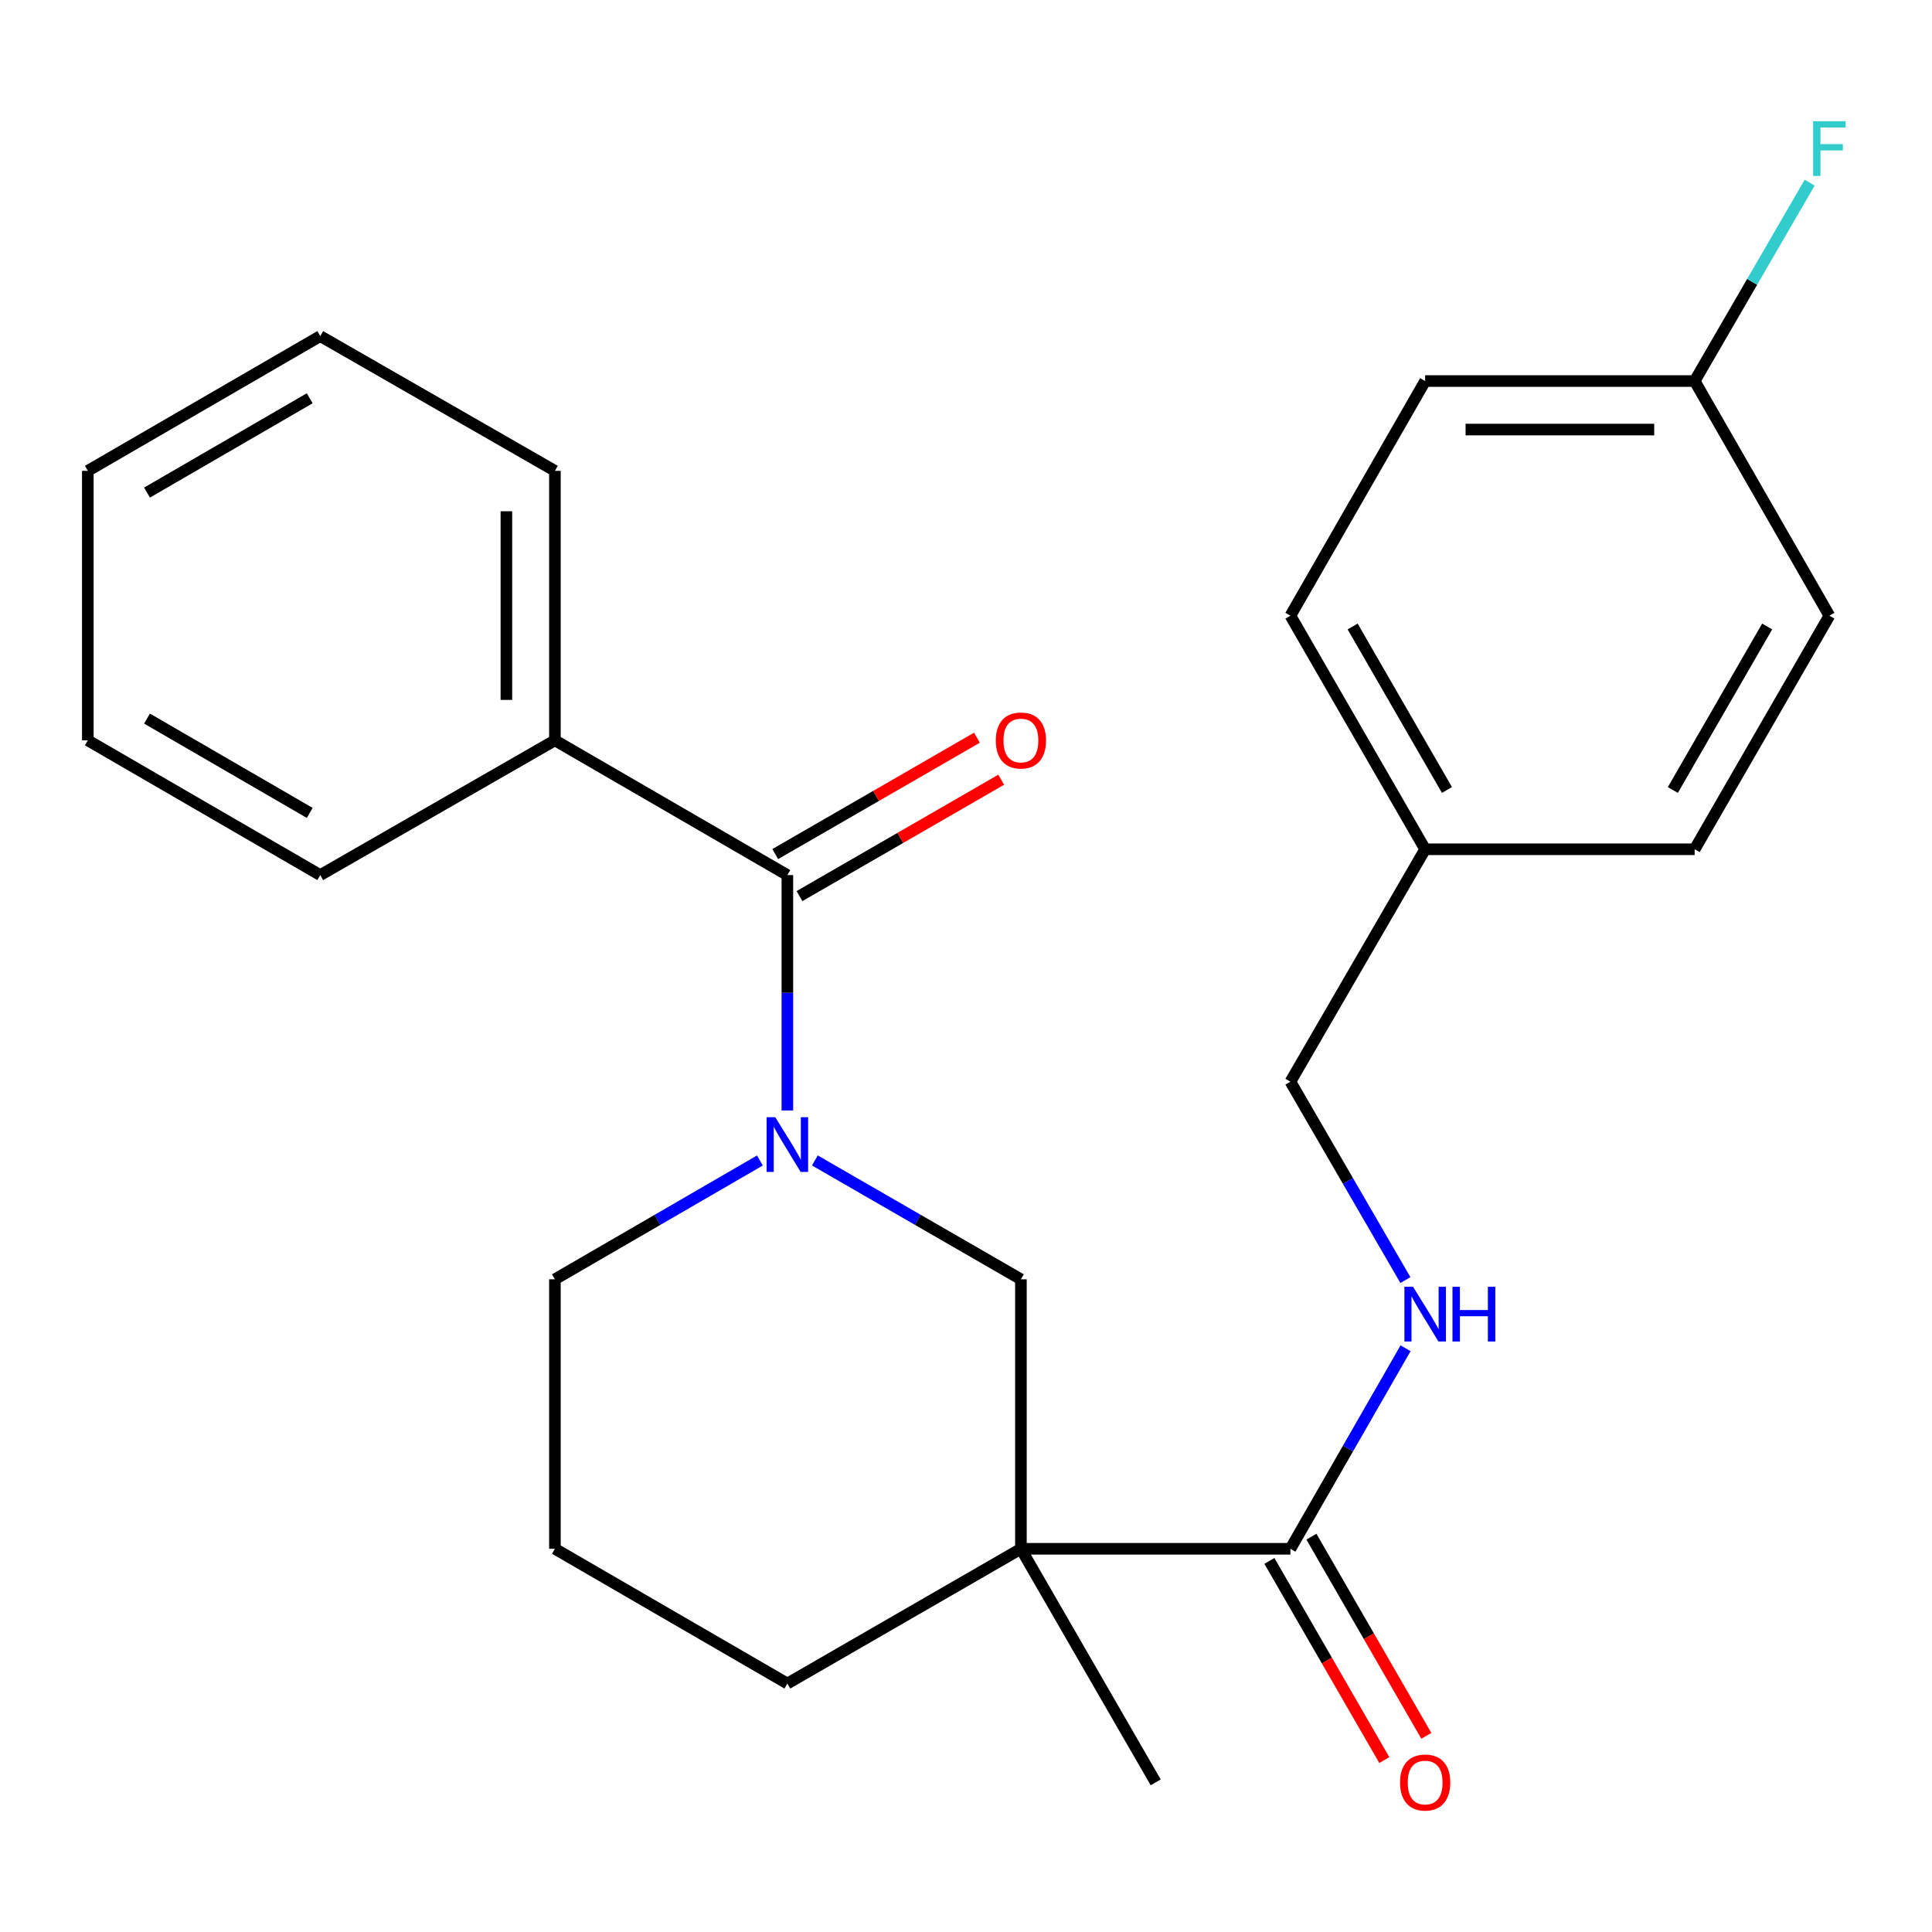 <?xml version='1.0' encoding='iso-8859-1'?>
<svg version='1.1' baseProfile='full'
              xmlns='http://www.w3.org/2000/svg'
                      xmlns:rdkit='http://www.rdkit.org/xml'
                      xmlns:xlink='http://www.w3.org/1999/xlink'
                  xml:space='preserve'
width='1000px' height='1000px' viewBox='0 0 1000 1000'>
<!-- END OF HEADER -->
<rect style='opacity:1.0;fill:#FFFFFF;stroke:none' width='1000' height='1000' x='0' y='0'> </rect>
<path class='bond-1' d='M 407.541,574.785 L 407.541,513.864' style='fill:none;fill-rule:evenodd;stroke:#0000FF;stroke-width:6px;stroke-linecap:butt;stroke-linejoin:miter;stroke-opacity:1' />
<path class='bond-1' d='M 407.541,513.864 L 407.541,452.943' style='fill:none;fill-rule:evenodd;stroke:#000000;stroke-width:6px;stroke-linecap:butt;stroke-linejoin:miter;stroke-opacity:1' />
<path class='bond-3' d='M 421.77,600.64 L 475.097,631.401' style='fill:none;fill-rule:evenodd;stroke:#0000FF;stroke-width:6px;stroke-linecap:butt;stroke-linejoin:miter;stroke-opacity:1' />
<path class='bond-3' d='M 475.097,631.401 L 528.423,662.163' style='fill:none;fill-rule:evenodd;stroke:#000000;stroke-width:6px;stroke-linecap:butt;stroke-linejoin:miter;stroke-opacity:1' />
<path class='bond-9' d='M 393.325,600.671 L 340.271,631.417' style='fill:none;fill-rule:evenodd;stroke:#0000FF;stroke-width:6px;stroke-linecap:butt;stroke-linejoin:miter;stroke-opacity:1' />
<path class='bond-9' d='M 340.271,631.417 L 287.218,662.163' style='fill:none;fill-rule:evenodd;stroke:#000000;stroke-width:6px;stroke-linecap:butt;stroke-linejoin:miter;stroke-opacity:1' />
<path class='bond-0' d='M 528.423,801.652 L 528.423,662.163' style='fill:none;fill-rule:evenodd;stroke:#000000;stroke-width:6px;stroke-linecap:butt;stroke-linejoin:miter;stroke-opacity:1' />
<path class='bond-2' d='M 528.423,801.652 L 667.912,801.652' style='fill:none;fill-rule:evenodd;stroke:#000000;stroke-width:6px;stroke-linecap:butt;stroke-linejoin:miter;stroke-opacity:1' />
<path class='bond-13' d='M 528.423,801.652 L 598.182,922.548' style='fill:none;fill-rule:evenodd;stroke:#000000;stroke-width:6px;stroke-linecap:butt;stroke-linejoin:miter;stroke-opacity:1' />
<path class='bond-25' d='M 528.423,801.652 L 407.541,871.397' style='fill:none;fill-rule:evenodd;stroke:#000000;stroke-width:6px;stroke-linecap:butt;stroke-linejoin:miter;stroke-opacity:1' />
<path class='bond-5' d='M 413.815,463.816 L 466.012,433.701' style='fill:none;fill-rule:evenodd;stroke:#000000;stroke-width:6px;stroke-linecap:butt;stroke-linejoin:miter;stroke-opacity:1' />
<path class='bond-5' d='M 466.012,433.701 L 518.208,403.585' style='fill:none;fill-rule:evenodd;stroke:#FF0000;stroke-width:6px;stroke-linecap:butt;stroke-linejoin:miter;stroke-opacity:1' />
<path class='bond-5' d='M 401.267,442.069 L 453.464,411.953' style='fill:none;fill-rule:evenodd;stroke:#000000;stroke-width:6px;stroke-linecap:butt;stroke-linejoin:miter;stroke-opacity:1' />
<path class='bond-5' d='M 453.464,411.953 L 505.66,381.837' style='fill:none;fill-rule:evenodd;stroke:#FF0000;stroke-width:6px;stroke-linecap:butt;stroke-linejoin:miter;stroke-opacity:1' />
<path class='bond-6' d='M 407.541,452.943 L 287.218,383.198' style='fill:none;fill-rule:evenodd;stroke:#000000;stroke-width:6px;stroke-linecap:butt;stroke-linejoin:miter;stroke-opacity:1' />
<path class='bond-4' d='M 667.912,801.652 L 697.714,749.756' style='fill:none;fill-rule:evenodd;stroke:#000000;stroke-width:6px;stroke-linecap:butt;stroke-linejoin:miter;stroke-opacity:1' />
<path class='bond-4' d='M 697.714,749.756 L 727.515,697.86' style='fill:none;fill-rule:evenodd;stroke:#0000FF;stroke-width:6px;stroke-linecap:butt;stroke-linejoin:miter;stroke-opacity:1' />
<path class='bond-7' d='M 657.038,807.926 L 686.773,859.469' style='fill:none;fill-rule:evenodd;stroke:#000000;stroke-width:6px;stroke-linecap:butt;stroke-linejoin:miter;stroke-opacity:1' />
<path class='bond-7' d='M 686.773,859.469 L 716.509,911.012' style='fill:none;fill-rule:evenodd;stroke:#FF0000;stroke-width:6px;stroke-linecap:butt;stroke-linejoin:miter;stroke-opacity:1' />
<path class='bond-7' d='M 678.787,795.379 L 708.522,846.922' style='fill:none;fill-rule:evenodd;stroke:#000000;stroke-width:6px;stroke-linecap:butt;stroke-linejoin:miter;stroke-opacity:1' />
<path class='bond-7' d='M 708.522,846.922 L 738.257,898.465' style='fill:none;fill-rule:evenodd;stroke:#FF0000;stroke-width:6px;stroke-linecap:butt;stroke-linejoin:miter;stroke-opacity:1' />
<path class='bond-8' d='M 727.433,662.562 L 697.673,611.226' style='fill:none;fill-rule:evenodd;stroke:#0000FF;stroke-width:6px;stroke-linecap:butt;stroke-linejoin:miter;stroke-opacity:1' />
<path class='bond-8' d='M 697.673,611.226 L 667.912,559.889' style='fill:none;fill-rule:evenodd;stroke:#000000;stroke-width:6px;stroke-linecap:butt;stroke-linejoin:miter;stroke-opacity:1' />
<path class='bond-20' d='M 287.218,383.198 L 287.218,243.708' style='fill:none;fill-rule:evenodd;stroke:#000000;stroke-width:6px;stroke-linecap:butt;stroke-linejoin:miter;stroke-opacity:1' />
<path class='bond-20' d='M 262.11,362.274 L 262.11,264.632' style='fill:none;fill-rule:evenodd;stroke:#000000;stroke-width:6px;stroke-linecap:butt;stroke-linejoin:miter;stroke-opacity:1' />
<path class='bond-21' d='M 287.218,383.198 L 165.764,452.943' style='fill:none;fill-rule:evenodd;stroke:#000000;stroke-width:6px;stroke-linecap:butt;stroke-linejoin:miter;stroke-opacity:1' />
<path class='bond-12' d='M 667.912,559.889 L 737.657,439.579' style='fill:none;fill-rule:evenodd;stroke:#000000;stroke-width:6px;stroke-linecap:butt;stroke-linejoin:miter;stroke-opacity:1' />
<path class='bond-19' d='M 287.218,662.163 L 287.218,801.652' style='fill:none;fill-rule:evenodd;stroke:#000000;stroke-width:6px;stroke-linecap:butt;stroke-linejoin:miter;stroke-opacity:1' />
<path class='bond-10' d='M 407.541,871.397 L 287.218,801.652' style='fill:none;fill-rule:evenodd;stroke:#000000;stroke-width:6px;stroke-linecap:butt;stroke-linejoin:miter;stroke-opacity:1' />
<path class='bond-11' d='M 877.147,197.23 L 737.657,197.23' style='fill:none;fill-rule:evenodd;stroke:#000000;stroke-width:6px;stroke-linecap:butt;stroke-linejoin:miter;stroke-opacity:1' />
<path class='bond-11' d='M 856.223,222.338 L 758.581,222.338' style='fill:none;fill-rule:evenodd;stroke:#000000;stroke-width:6px;stroke-linecap:butt;stroke-linejoin:miter;stroke-opacity:1' />
<path class='bond-14' d='M 877.147,197.23 L 906.908,145.887' style='fill:none;fill-rule:evenodd;stroke:#000000;stroke-width:6px;stroke-linecap:butt;stroke-linejoin:miter;stroke-opacity:1' />
<path class='bond-14' d='M 906.908,145.887 L 936.668,94.544' style='fill:none;fill-rule:evenodd;stroke:#33CCCC;stroke-width:6px;stroke-linecap:butt;stroke-linejoin:miter;stroke-opacity:1' />
<path class='bond-27' d='M 877.147,197.23 L 946.891,318.684' style='fill:none;fill-rule:evenodd;stroke:#000000;stroke-width:6px;stroke-linecap:butt;stroke-linejoin:miter;stroke-opacity:1' />
<path class='bond-17' d='M 737.657,439.579 L 877.147,439.579' style='fill:none;fill-rule:evenodd;stroke:#000000;stroke-width:6px;stroke-linecap:butt;stroke-linejoin:miter;stroke-opacity:1' />
<path class='bond-18' d='M 737.657,439.579 L 667.912,318.684' style='fill:none;fill-rule:evenodd;stroke:#000000;stroke-width:6px;stroke-linecap:butt;stroke-linejoin:miter;stroke-opacity:1' />
<path class='bond-18' d='M 748.944,408.898 L 700.123,324.271' style='fill:none;fill-rule:evenodd;stroke:#000000;stroke-width:6px;stroke-linecap:butt;stroke-linejoin:miter;stroke-opacity:1' />
<path class='bond-15' d='M 946.891,318.684 L 877.147,439.579' style='fill:none;fill-rule:evenodd;stroke:#000000;stroke-width:6px;stroke-linecap:butt;stroke-linejoin:miter;stroke-opacity:1' />
<path class='bond-15' d='M 914.681,324.271 L 865.86,408.898' style='fill:none;fill-rule:evenodd;stroke:#000000;stroke-width:6px;stroke-linecap:butt;stroke-linejoin:miter;stroke-opacity:1' />
<path class='bond-16' d='M 737.657,197.23 L 667.912,318.684' style='fill:none;fill-rule:evenodd;stroke:#000000;stroke-width:6px;stroke-linecap:butt;stroke-linejoin:miter;stroke-opacity:1' />
<path class='bond-22' d='M 287.218,243.708 L 165.764,173.964' style='fill:none;fill-rule:evenodd;stroke:#000000;stroke-width:6px;stroke-linecap:butt;stroke-linejoin:miter;stroke-opacity:1' />
<path class='bond-23' d='M 165.764,452.943 L 45.455,383.198' style='fill:none;fill-rule:evenodd;stroke:#000000;stroke-width:6px;stroke-linecap:butt;stroke-linejoin:miter;stroke-opacity:1' />
<path class='bond-23' d='M 160.31,420.759 L 76.094,371.937' style='fill:none;fill-rule:evenodd;stroke:#000000;stroke-width:6px;stroke-linecap:butt;stroke-linejoin:miter;stroke-opacity:1' />
<path class='bond-26' d='M 165.764,173.964 L 45.455,243.708' style='fill:none;fill-rule:evenodd;stroke:#000000;stroke-width:6px;stroke-linecap:butt;stroke-linejoin:miter;stroke-opacity:1' />
<path class='bond-26' d='M 160.31,206.147 L 76.094,254.969' style='fill:none;fill-rule:evenodd;stroke:#000000;stroke-width:6px;stroke-linecap:butt;stroke-linejoin:miter;stroke-opacity:1' />
<path class='bond-24' d='M 45.455,383.198 L 45.455,243.708' style='fill:none;fill-rule:evenodd;stroke:#000000;stroke-width:6px;stroke-linecap:butt;stroke-linejoin:miter;stroke-opacity:1' />
<path  class='atom-0' d='M 401.281 578.272
L 410.561 593.272
Q 411.481 594.752, 412.961 597.432
Q 414.441 600.112, 414.521 600.272
L 414.521 578.272
L 418.281 578.272
L 418.281 606.592
L 414.401 606.592
L 404.441 590.192
Q 403.281 588.272, 402.041 586.072
Q 400.841 583.872, 400.481 583.192
L 400.481 606.592
L 396.801 606.592
L 396.801 578.272
L 401.281 578.272
' fill='#0000FF'/>
<path  class='atom-5' d='M 731.397 666.039
L 740.677 681.039
Q 741.597 682.519, 743.077 685.199
Q 744.557 687.879, 744.637 688.039
L 744.637 666.039
L 748.397 666.039
L 748.397 694.359
L 744.517 694.359
L 734.557 677.959
Q 733.397 676.039, 732.157 673.839
Q 730.957 671.639, 730.597 670.959
L 730.597 694.359
L 726.917 694.359
L 726.917 666.039
L 731.397 666.039
' fill='#0000FF'/>
<path  class='atom-5' d='M 751.797 666.039
L 755.637 666.039
L 755.637 678.079
L 770.117 678.079
L 770.117 666.039
L 773.957 666.039
L 773.957 694.359
L 770.117 694.359
L 770.117 681.279
L 755.637 681.279
L 755.637 694.359
L 751.797 694.359
L 751.797 666.039
' fill='#0000FF'/>
<path  class='atom-6' d='M 515.423 383.278
Q 515.423 376.478, 518.783 372.678
Q 522.143 368.878, 528.423 368.878
Q 534.703 368.878, 538.063 372.678
Q 541.423 376.478, 541.423 383.278
Q 541.423 390.158, 538.023 394.078
Q 534.623 397.958, 528.423 397.958
Q 522.183 397.958, 518.783 394.078
Q 515.423 390.198, 515.423 383.278
M 528.423 394.758
Q 532.743 394.758, 535.063 391.878
Q 537.423 388.958, 537.423 383.278
Q 537.423 377.718, 535.063 374.918
Q 532.743 372.078, 528.423 372.078
Q 524.103 372.078, 521.743 374.878
Q 519.423 377.678, 519.423 383.278
Q 519.423 388.998, 521.743 391.878
Q 524.103 394.758, 528.423 394.758
' fill='#FF0000'/>
<path  class='atom-8' d='M 724.657 922.628
Q 724.657 915.828, 728.017 912.028
Q 731.377 908.228, 737.657 908.228
Q 743.937 908.228, 747.297 912.028
Q 750.657 915.828, 750.657 922.628
Q 750.657 929.508, 747.257 933.428
Q 743.857 937.308, 737.657 937.308
Q 731.417 937.308, 728.017 933.428
Q 724.657 929.548, 724.657 922.628
M 737.657 934.108
Q 741.977 934.108, 744.297 931.228
Q 746.657 928.308, 746.657 922.628
Q 746.657 917.068, 744.297 914.268
Q 741.977 911.428, 737.657 911.428
Q 733.337 911.428, 730.977 914.228
Q 728.657 917.028, 728.657 922.628
Q 728.657 928.348, 730.977 931.228
Q 733.337 934.108, 737.657 934.108
' fill='#FF0000'/>
<path  class='atom-15' d='M 938.471 62.747
L 955.311 62.747
L 955.311 65.987
L 942.271 65.987
L 942.271 74.587
L 953.871 74.587
L 953.871 77.867
L 942.271 77.867
L 942.271 91.067
L 938.471 91.067
L 938.471 62.747
' fill='#33CCCC'/>
</svg>
